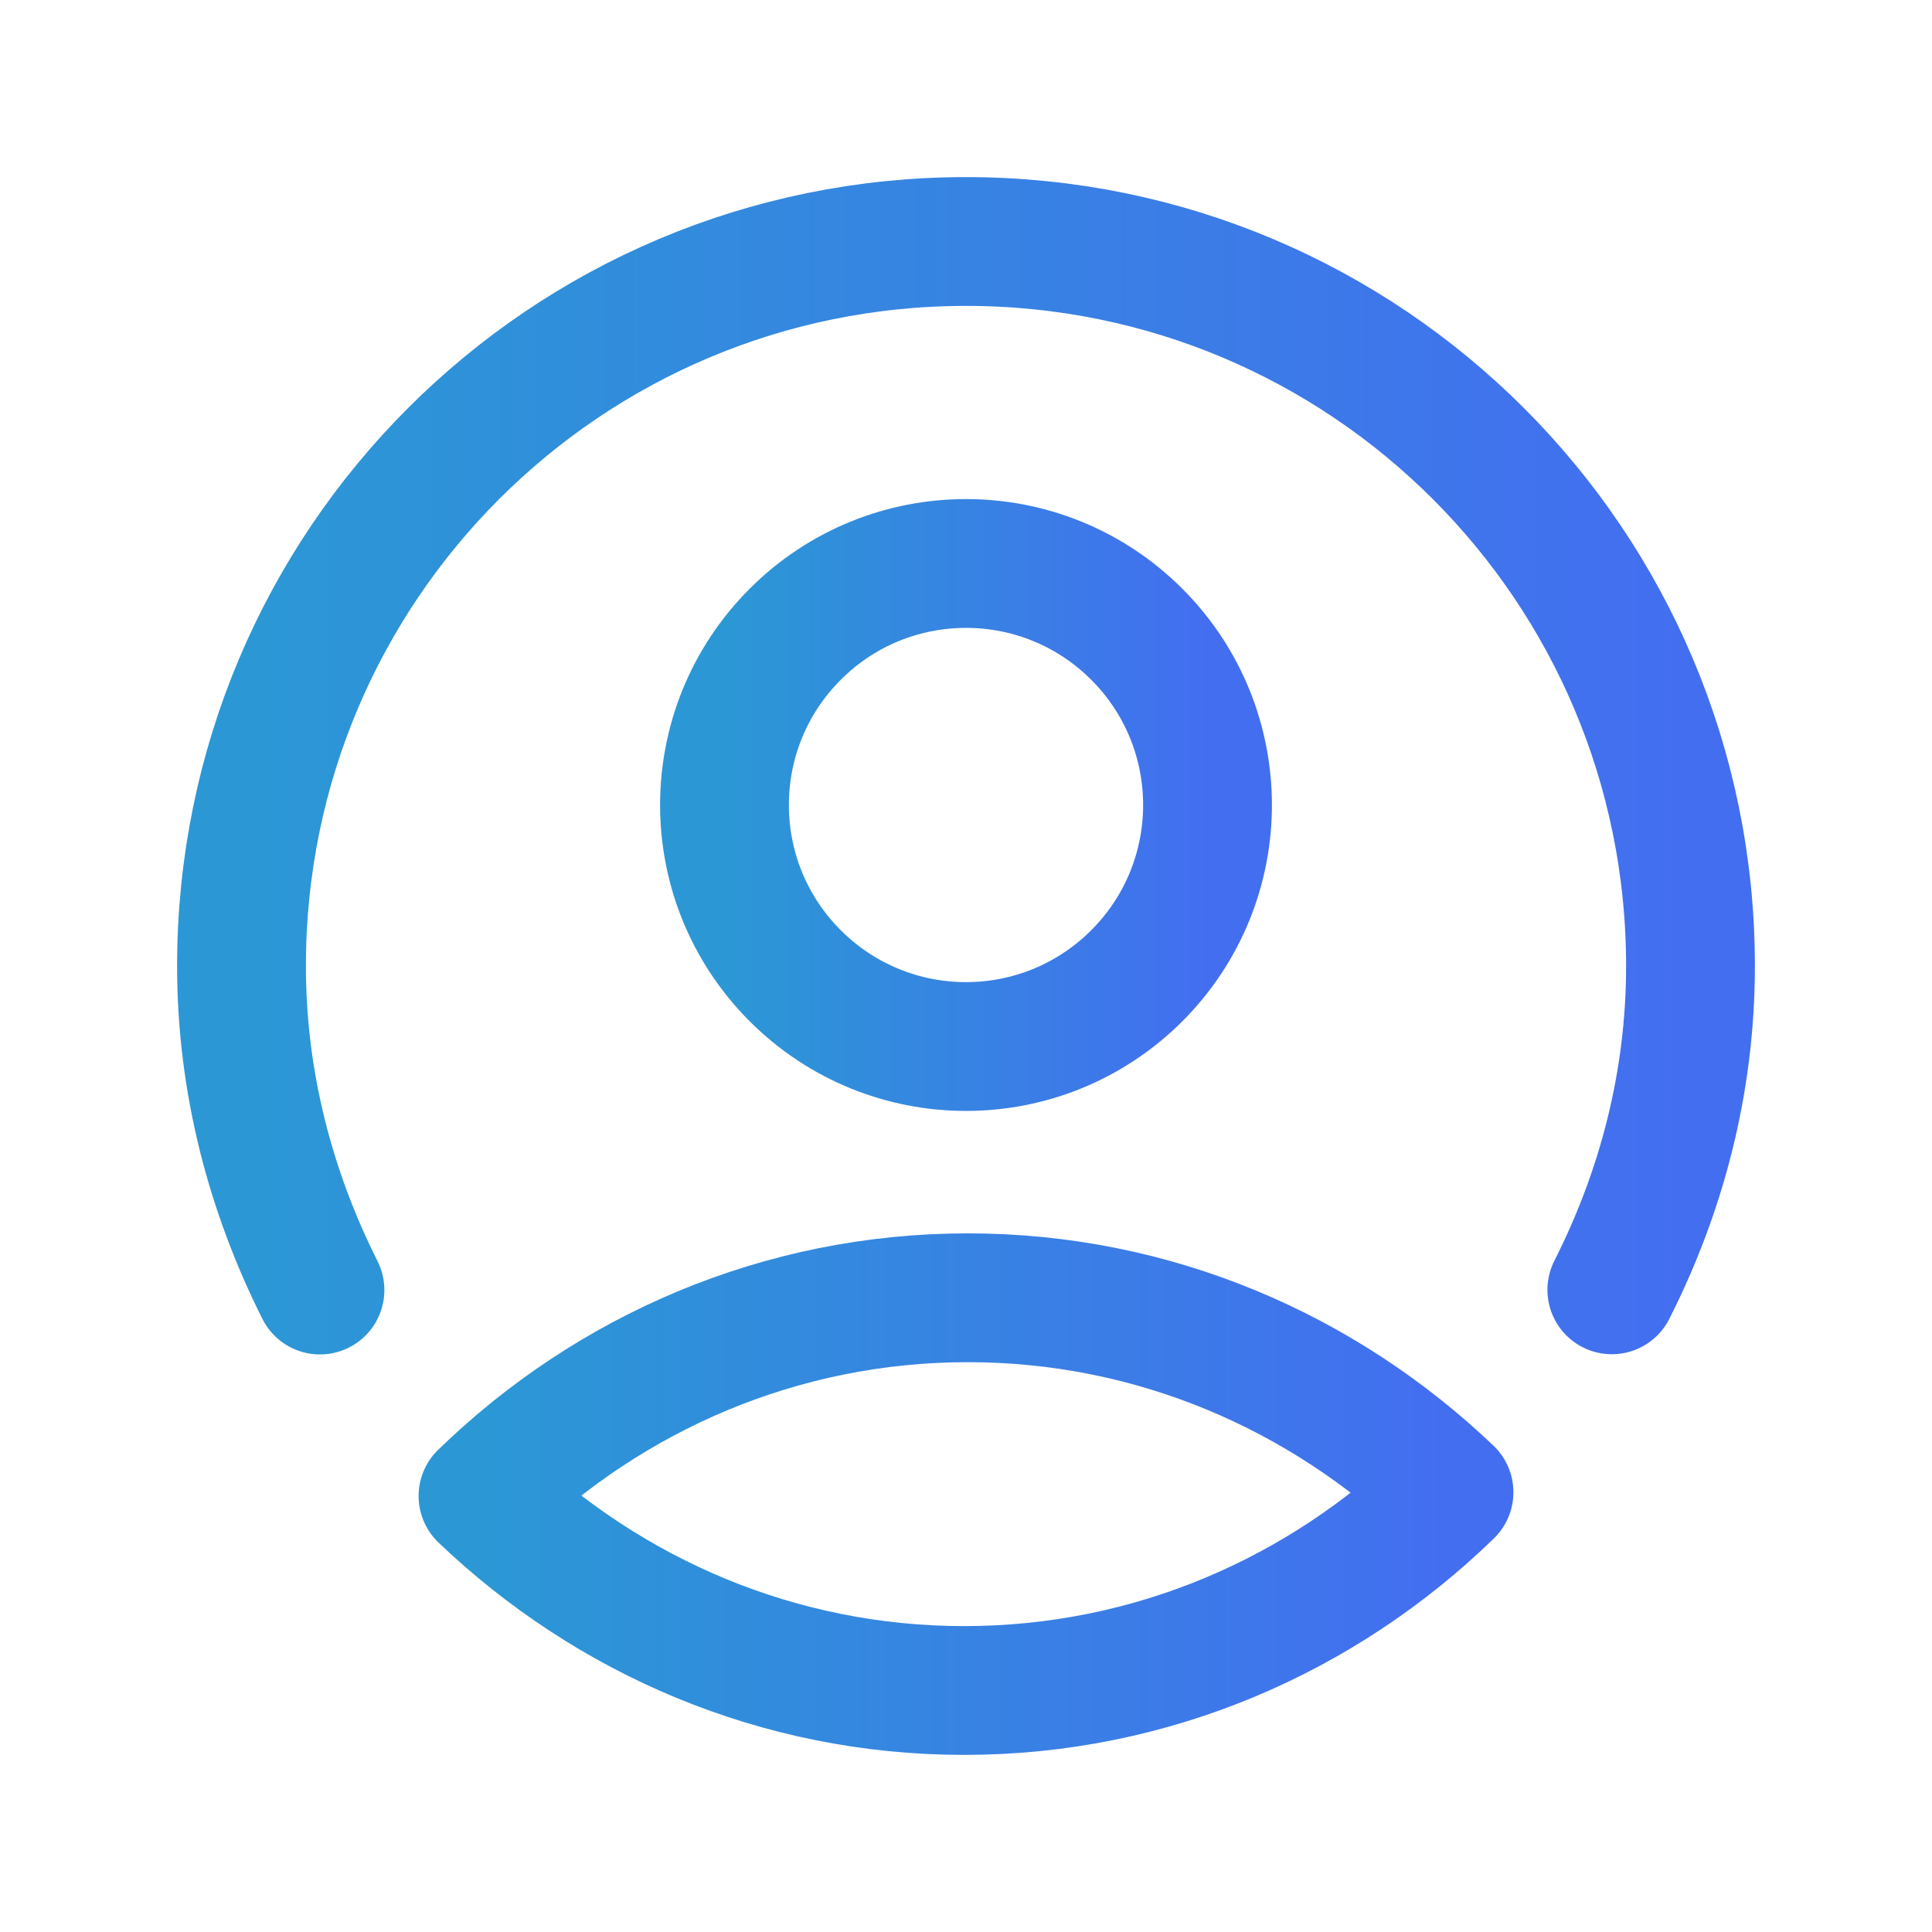 <svg width="18" height="18" viewBox="0 0 18 18" fill="none" xmlns="http://www.w3.org/2000/svg">
<path fill-rule="evenodd" clip-rule="evenodd" d="M4.5 13.938C5.677 12.794 7.269 12.091 9.017 12.091C10.748 12.091 12.323 12.78 13.5 13.903C12.323 15.047 10.731 15.75 8.983 15.75C7.252 15.75 5.677 15.061 4.5 13.938Z" stroke="url(#paint0_linear_3406_23320)" stroke-width="1.2" stroke-linecap="round" stroke-linejoin="round"/>
<path d="M2.981 12.019C2.524 11.108 2.25 10.089 2.25 9C2.25 5.269 5.269 2.25 9 2.25C12.73 2.25 15.75 5.269 15.75 9C15.75 10.088 15.478 11.107 15.017 12.017" stroke="url(#paint1_linear_3406_23320)" stroke-width="1.2" stroke-linecap="round" stroke-linejoin="round"/>
<path d="M10.591 5.909C11.47 6.788 11.47 8.212 10.591 9.091C9.712 9.97 8.288 9.97 7.409 9.091C6.53 8.212 6.53 6.788 7.409 5.909C8.288 5.03 9.712 5.03 10.591 5.909" stroke="url(#paint2_linear_3406_23320)" stroke-width="1.2" stroke-linecap="round" stroke-linejoin="round"/>
<defs>
<linearGradient id="paint0_linear_3406_23320" x1="4.5" y1="13.92" x2="13.5" y2="13.92" gradientUnits="userSpaceOnUse">
<stop stop-color="#2B98D5"/>
<stop offset="1" stop-color="#436EF0"/>
</linearGradient>
<linearGradient id="paint1_linear_3406_23320" x1="2.25" y1="7.134" x2="15.75" y2="7.134" gradientUnits="userSpaceOnUse">
<stop stop-color="#2B98D5"/>
<stop offset="1" stop-color="#436EF0"/>
</linearGradient>
<linearGradient id="paint2_linear_3406_23320" x1="6.75" y1="7.5" x2="11.25" y2="7.5" gradientUnits="userSpaceOnUse">
<stop stop-color="#2B98D5"/>
<stop offset="1" stop-color="#436EF0"/>
</linearGradient>
</defs>
</svg>
